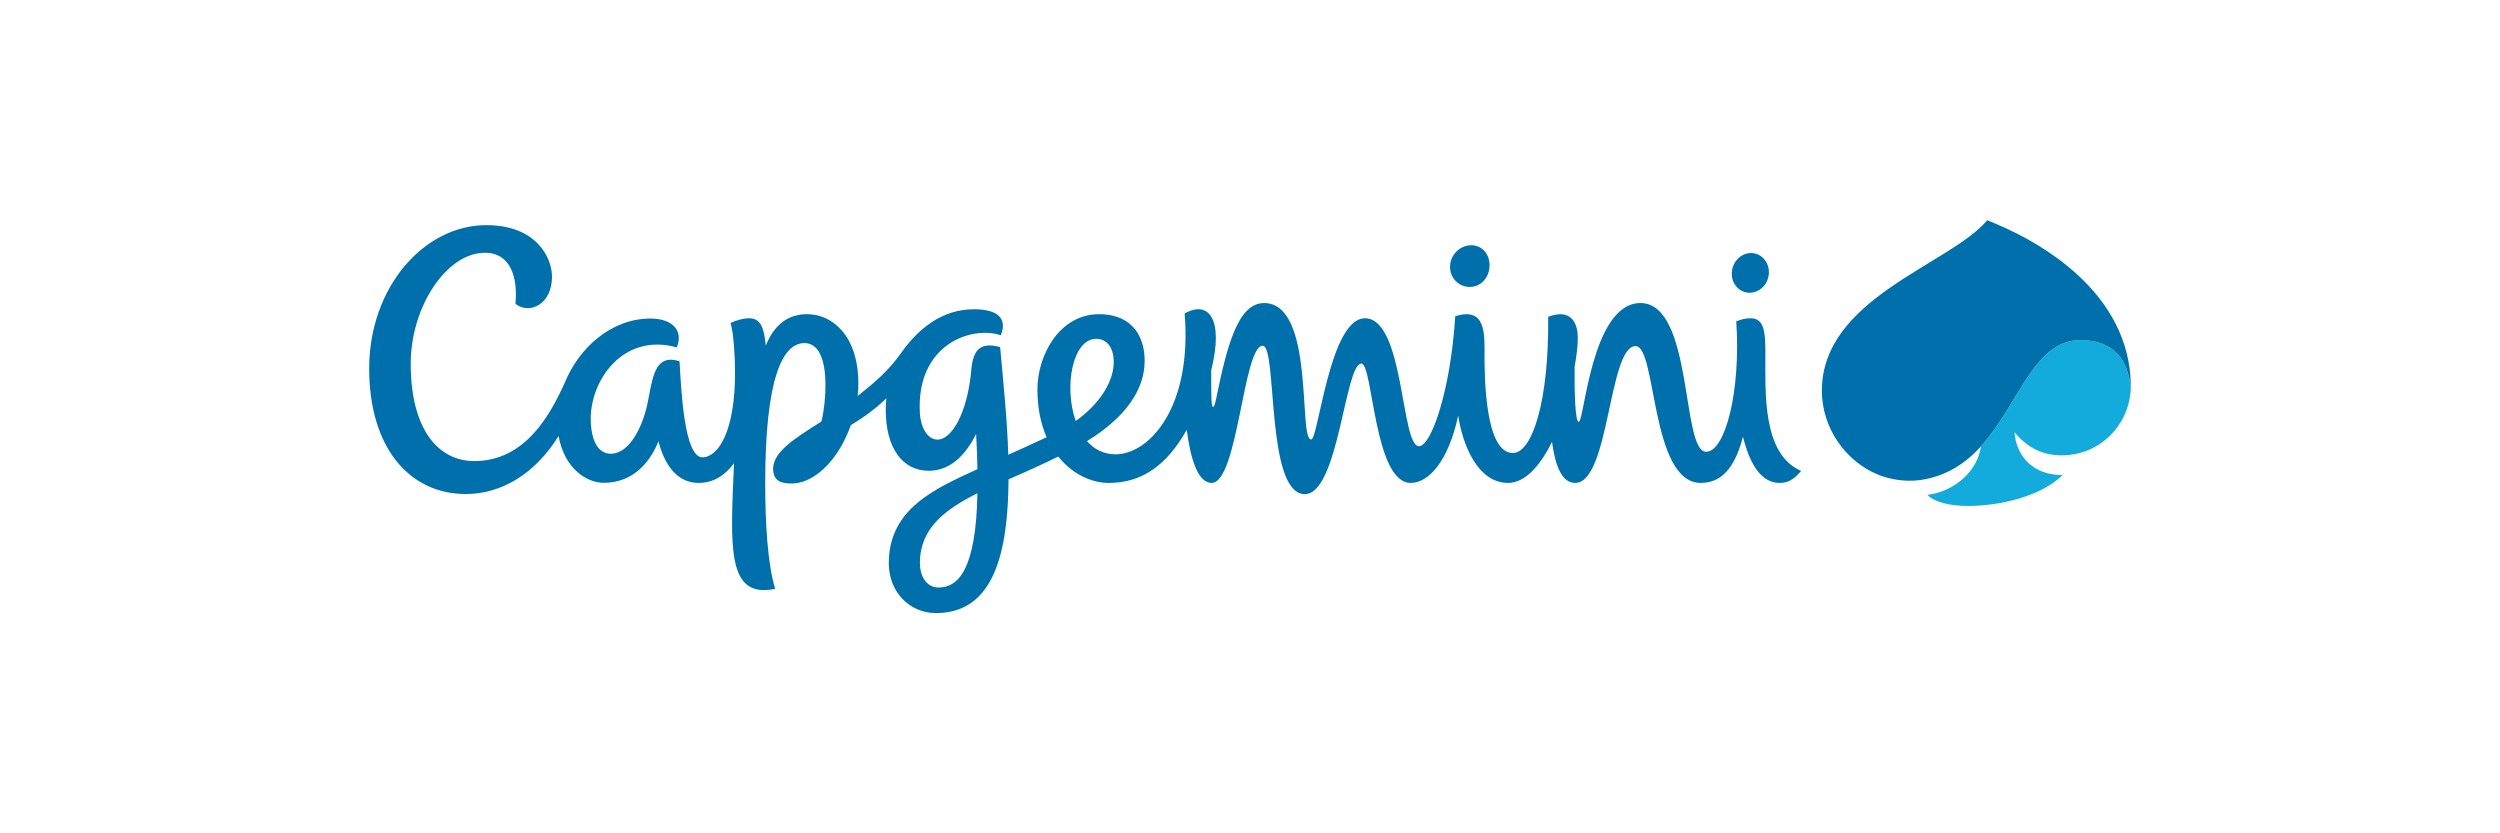 <svg width="180" height="60" viewBox="0 0 180 60" fill="none" xmlns="http://www.w3.org/2000/svg">
<path fill-rule="evenodd" clip-rule="evenodd" d="M148.462 32.784C151.244 32.784 153.391 30.52 153.419 27.832C153.224 26.659 152.813 24.488 149.772 24.488C146.439 24.488 145.336 29.141 142.624 32.144C142.407 33.849 140.791 35.375 138.775 35.632C139.269 36.148 140.368 36.428 141.681 36.428C144.081 36.428 146.987 35.706 148.509 34.202C146.478 34.23 145.173 32.924 145.045 31.119C146.035 32.319 147.154 32.784 148.462 32.784Z" fill="#12ABDB"/>
<path fill-rule="evenodd" clip-rule="evenodd" d="M127.108 25.381C127.108 23.901 127.018 22.915 126.051 22.915C125.608 22.915 125.394 23.004 125.009 23.132C125.352 28.127 124.221 32.528 122.843 32.528C121.036 32.528 121.937 21.819 118.112 21.819C114.581 21.819 114.072 30.369 113.672 30.369C113.399 30.369 113.358 28.123 113.373 26.41C113.521 25.591 113.602 24.853 113.602 24.293C113.602 23.498 113.276 22.122 111.469 22.809C111.532 28.924 110.308 32.617 108.929 32.617C106.909 32.617 106.886 27.074 106.886 25.548C106.886 24.056 106.995 22.064 104.777 22.771C104.447 28.104 103.048 32.128 102.167 32.128C100.854 32.128 101.118 22.915 98.278 22.915C95.723 22.915 94.934 31.642 94.402 31.642C93.451 31.642 94.702 21.819 91.012 21.819C89.078 21.819 88.308 25.098 87.55 28.768C87.403 29.479 87.252 29.503 87.224 28.698C87.205 28.015 87.201 27.327 87.209 26.644C88.137 22.954 87.003 21.591 85.294 22.573C85.846 29.383 82.719 32.711 80.322 32.711C79.456 32.711 78.772 32.342 78.264 31.759C81.138 29.996 82.415 27.973 82.415 25.995C82.415 23.855 81.184 22.62 79.141 22.62C76.29 22.62 74.694 25.556 74.694 28.054C74.694 29.398 74.947 30.54 75.358 31.48C74.379 31.946 73.455 32.35 72.596 32.742C72.518 30.174 72.231 27.479 72.01 24.989C70.491 24.57 70.049 25.3 69.932 26.651C69.66 29.736 68.518 31.651 67.508 31.651C66.75 31.651 66.285 30.726 66.23 29.744C65.947 24.799 69.959 23.423 72.06 24.142C72.496 23.051 72.017 22.266 70.122 22.266C67.826 22.266 66.11 23.661 64.851 25.451C64.013 26.644 63.041 27.49 61.752 28.512C61.787 28.221 61.803 27.926 61.803 27.634C61.803 24.15 59.914 22.62 58.112 22.62C56.621 22.62 55.681 23.513 55.137 24.888C55.005 23.509 54.73 22.915 53.929 22.915C53.587 22.915 53.11 23.012 52.601 23.26C52.833 24.03 52.923 25.735 52.923 26.854C52.923 31.044 51.723 32.925 50.569 32.925C49.249 32.925 49.039 27.953 48.927 26.019C48.721 25.941 48.503 25.898 48.281 25.898C47.085 25.898 46.93 27.502 46.635 28.978C46.309 30.614 45.369 32.668 43.974 32.668C43.132 32.668 42.602 31.857 42.537 30.396C42.401 27.433 44.868 23.921 48.725 25.012C49.229 23.832 48.436 22.934 46.837 22.934C44.017 22.934 41.686 25.043 40.669 27.541C39.635 29.833 37.829 33.197 34.154 33.197C31.56 33.197 29.572 30.932 29.572 26.182C29.572 22.088 32.154 18.199 34.908 18.199C36.834 18.199 37.282 20.095 37.111 21.874C38.109 22.674 39.744 21.927 39.744 19.928C39.744 18.549 38.625 16.21 35.01 16.21C30.535 16.21 26.581 20.674 26.581 26.535C26.581 32.214 29.462 35.569 33.541 35.569C36.116 35.569 38.544 34.102 40.218 31.39C40.642 33.764 42.258 34.762 43.469 34.762C45.431 34.762 46.712 33.491 47.411 31.775C47.847 33.495 48.767 34.77 50.298 34.77C51.374 34.77 52.216 34.222 52.849 33.348C52.597 39.329 52.283 43.143 55.816 42.395C55.27 40.693 55.095 37.597 55.095 34.816C55.095 27.207 56.349 24.702 57.922 24.702C59.064 24.702 59.433 26.154 59.433 27.704C59.433 28.535 59.351 29.491 59.142 30.349C57.208 31.569 55.665 32.533 55.665 33.756C55.665 34.723 56.384 34.812 57.006 34.812C58.489 34.812 60.276 33.356 61.263 30.61C62.125 30.086 62.991 29.487 63.818 28.672C63.791 28.951 63.775 29.23 63.775 29.518C63.775 32.244 64.967 33.896 66.874 33.896C68.37 33.896 69.489 32.835 70.281 31.247C70.332 32.163 70.363 33.006 70.374 33.779C67.345 35.182 63.993 36.602 63.993 40.557C63.993 42.603 65.468 44.142 67.391 44.142C71.614 44.142 72.577 39.687 72.616 34.51C73.991 33.915 75.012 33.456 76.194 32.87C77.203 34.137 78.578 34.77 79.837 34.77C82.217 34.77 84.008 33.507 85.445 30.948C85.698 32.894 86.203 34.77 87.24 34.77C89.127 34.77 89.512 24.896 90.914 24.896C91.99 24.896 91.109 35.577 93.948 35.577C96.379 35.577 96.833 26.178 98.019 26.178C98.858 26.178 98.919 34.77 101.568 34.77C102.87 34.77 104.284 33.204 104.99 29.925C105.324 32.109 106.424 34.77 108.576 34.77C109.83 34.77 110.91 33.499 111.745 31.814C111.974 33.55 112.463 34.77 113.415 34.77C115.889 34.77 115.808 24.919 117.765 24.919C119.292 24.919 118.822 34.77 122.458 34.77C124.186 34.77 125.005 33.297 125.495 31.445C126.163 34.167 127.247 34.77 128.132 34.77C128.695 34.77 129.123 34.571 129.683 33.907C126.87 32.688 127.108 28.248 127.108 25.381ZM67.57 42.301C66.697 42.301 66.234 41.47 66.234 40.533C66.234 38.005 68.091 36.665 70.374 35.512C70.273 41.034 68.987 42.301 67.57 42.301ZM78.928 24.395C79.778 24.395 80.263 25.175 80.178 26.298C80.081 27.615 79.122 29.126 77.451 30.31C76.581 27.832 77.231 24.395 78.928 24.395ZM105.868 20.658C106.676 20.631 107.243 19.936 107.247 19.109C107.255 18.282 106.691 17.628 105.88 17.659C105.069 17.687 104.408 18.382 104.404 19.209C104.396 20.037 105.057 20.685 105.868 20.658ZM126.02 21.078C126.757 21.051 127.36 20.391 127.36 19.602C127.36 18.814 126.769 18.196 126.031 18.219C125.293 18.246 124.691 18.91 124.687 19.699C124.679 20.487 125.282 21.105 126.02 21.078ZM153.415 27.634C153.352 24.511 151.869 21.878 149.577 19.776C147.837 18.188 145.77 16.98 143.604 16.071C143.433 15.998 143.254 15.927 143.079 15.857C140.411 19.054 131.174 21.439 131.174 28.14C131.174 30.757 132.829 33.208 135.256 34.191C136.666 34.723 138.072 34.75 139.482 34.276C140.737 33.864 141.766 33.088 142.624 32.144C145.336 29.141 146.438 24.492 149.768 24.492C152.812 24.492 153.224 26.659 153.419 27.832C153.419 27.824 153.419 27.747 153.411 27.634" fill="#0070AD"/>
</svg>
